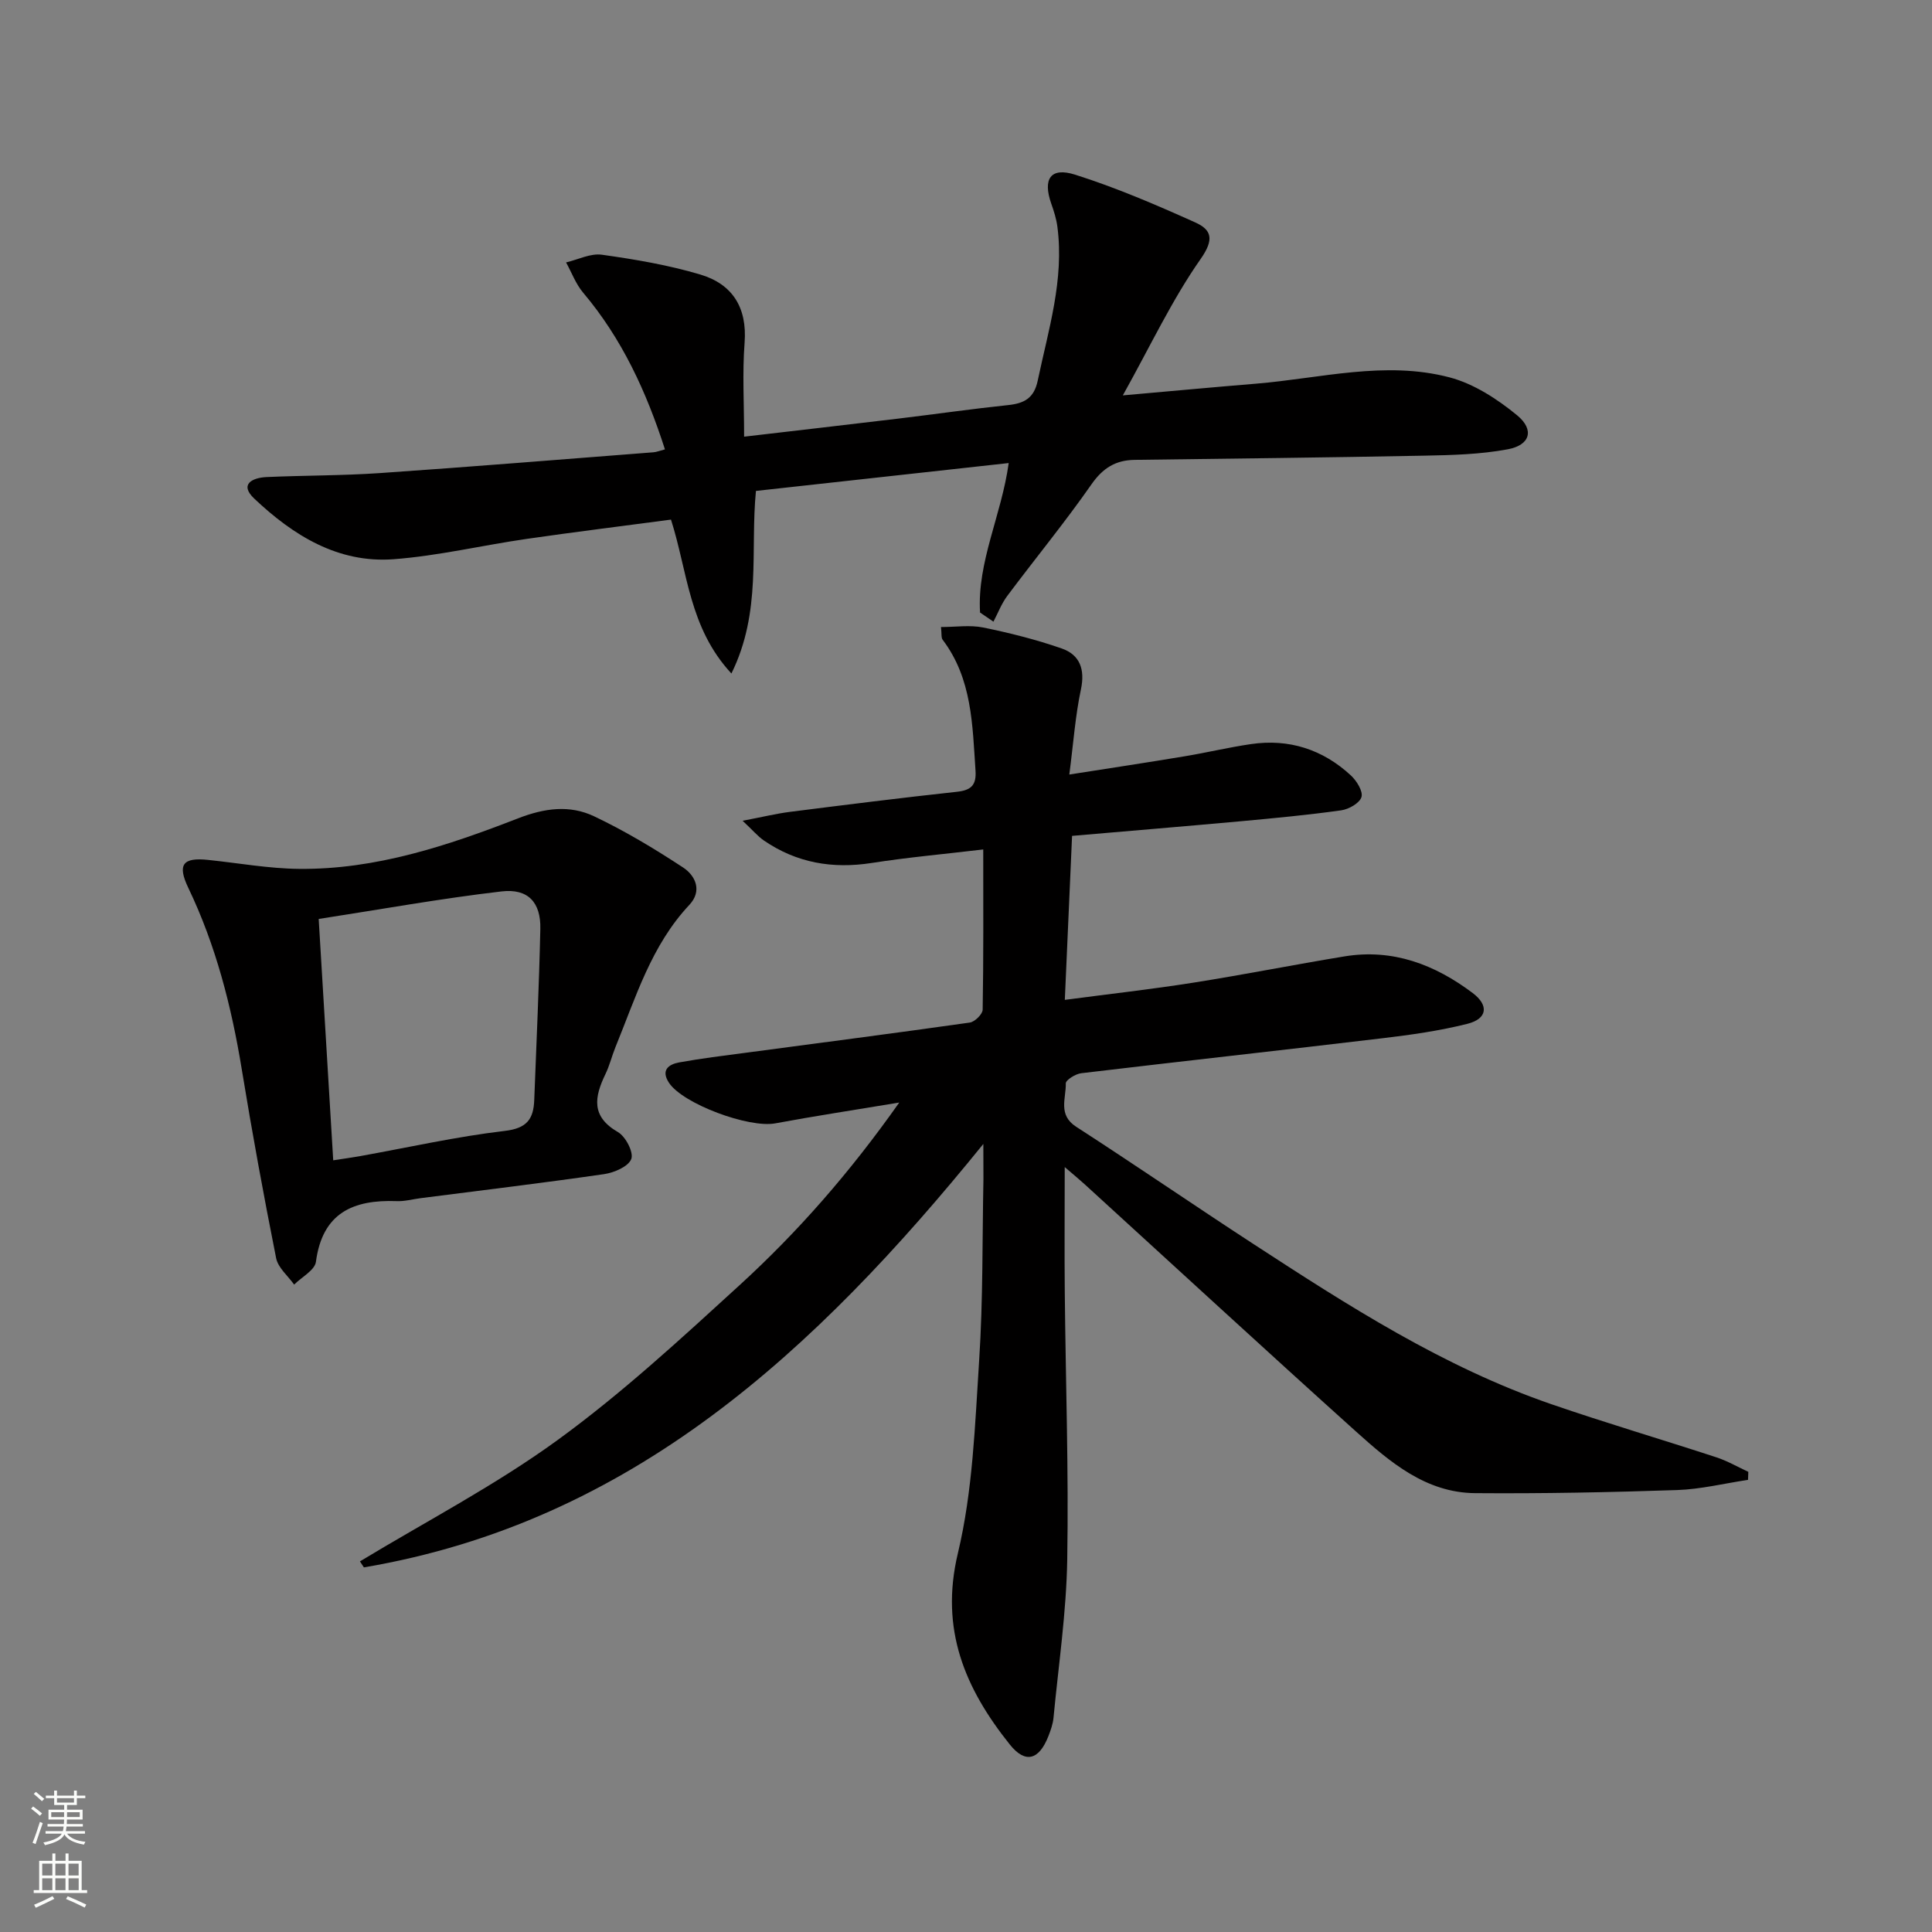 <svg enable-background="new 0 0 400 400" viewBox="0 0 400 400" xmlns="http://www.w3.org/2000/svg"><rect x="0" y="0" width="400" height="400" fill="#808080" stroke="none"/><g fill="#010000"><path d="m203.59 236.84c-34.79 42.93-72.88 78.28-128.25 87.67-.27-.41-.55-.83-.82-1.24 13.71-8.3 28.04-15.75 40.96-25.15 13.28-9.66 25.46-20.91 37.61-32.01 12.01-10.98 22.76-23.2 33.09-37.84-9.5 1.58-17.61 2.81-25.67 4.31-5.45 1.02-19.12-4.02-22.01-8.41-1.72-2.62-.06-3.81 2.12-4.21 4.57-.83 9.18-1.39 13.79-2 15.46-2.06 30.94-4.06 46.38-6.25 1.03-.15 2.64-1.73 2.66-2.67.19-10.8.12-21.6.12-33.17-8.07.96-15.62 1.63-23.1 2.8-8.1 1.26-15.54-.01-22.31-4.65-1.27-.87-2.28-2.1-4.41-4.09 4.11-.78 6.92-1.47 9.78-1.84 11.52-1.46 23.05-2.91 34.59-4.16 2.95-.32 4.05-1.38 3.85-4.37-.64-9.46-.69-19.02-6.8-27.1-.34-.45-.18-1.26-.35-2.64 3.07 0 6.01-.46 8.74.1 5.49 1.12 10.97 2.5 16.26 4.34 3.75 1.31 4.86 4.31 3.97 8.49-1.16 5.46-1.55 11.09-2.4 17.61 8.66-1.36 16.28-2.51 23.89-3.78 4.58-.76 9.11-1.85 13.7-2.52 7.89-1.16 14.87 1.09 20.7 6.48 1.19 1.1 2.55 3.28 2.2 4.47-.37 1.26-2.62 2.54-4.2 2.76-6.9.97-13.85 1.62-20.79 2.26-11.41 1.04-22.83 1.98-34.93 3.03-.5 11.27-.98 22.29-1.5 33.95 9.23-1.22 17.92-2.19 26.54-3.55 10.48-1.65 20.89-3.73 31.36-5.45 9.99-1.64 18.7 1.68 26.55 7.59 3.38 2.55 3.04 5.33-1.1 6.37-5.76 1.45-11.71 2.29-17.62 2.99-20.77 2.48-41.57 4.76-62.34 7.24-1.19.14-3.21 1.41-3.19 2.11.08 3.07-1.69 6.5 2.16 8.98 12.29 7.94 24.35 16.23 36.6 24.21 19.66 12.81 39.41 25.52 61.79 33.23 11.3 3.89 22.78 7.27 34.14 10.99 2.29.75 4.42 1.99 6.62 3.01-.02.55-.04 1.11-.06 1.66-4.9.73-9.79 1.95-14.7 2.11-13.93.47-27.87.75-41.8.64-10.21-.08-17.64-6.44-24.7-12.79-18.81-16.92-37.42-34.08-56.11-51.13-1.06-.97-2.17-1.88-4.16-3.59 0 9.31-.07 17.57.01 25.84.18 18.48.82 36.96.51 55.42-.18 10.92-1.8 21.82-2.84 32.73-.12 1.3-.58 2.6-1.06 3.83-1.93 4.93-4.76 5.78-8 1.72-9.23-11.55-14.52-23.79-10.74-39.59 3.1-12.96 3.54-26.63 4.41-40.03.81-12.44.63-24.95.88-37.43.01-1.91-.02-3.83-.02-7.28z"/><path d="m151.43 139.44c-8.81-9.5-9.04-21.02-12.51-31.86-9.91 1.32-19.9 2.55-29.86 3.99-9.2 1.33-18.31 3.51-27.55 4.21-11.54.87-20.83-4.95-28.87-12.55-3.14-2.97-.4-4.32 2.54-4.46 7.81-.35 15.64-.29 23.43-.82 18.91-1.3 37.79-2.85 56.69-4.31.63-.05 1.25-.31 2.37-.6-3.84-11.93-8.89-22.92-16.94-32.45-1.52-1.8-2.37-4.16-3.53-6.26 2.48-.58 5.07-1.93 7.43-1.59 6.85.96 13.75 2.13 20.37 4.1 6.63 1.98 9.72 6.82 9.16 14.13-.48 6.22-.1 12.5-.1 19.44 11.54-1.35 21.73-2.52 31.91-3.74 7.58-.91 15.14-2 22.74-2.8 3.34-.35 5.38-1.42 6.14-5.07 2.21-10.53 5.51-20.89 4.07-31.86-.21-1.62-.72-3.23-1.27-4.78-1.79-5.1-.16-7.61 4.93-6 8.48 2.68 16.71 6.22 24.84 9.87 3.42 1.53 4.04 3.48 1.16 7.59-5.93 8.45-10.37 17.95-16.11 28.24 10.42-.92 18.97-1.72 27.54-2.42 13.36-1.1 26.75-4.82 40.1-1.31 5.03 1.32 9.9 4.49 13.99 7.85 3.64 3 2.71 6.18-1.93 7.04-5.66 1.06-11.54 1.21-17.33 1.32-19.96.39-39.93.61-59.9.87-3.94.05-6.59 1.67-8.95 5.05-5.52 7.91-11.66 15.38-17.44 23.11-1.2 1.6-1.93 3.55-2.87 5.34-.92-.63-1.85-1.26-2.77-1.89-.63-10.5 4.44-20.11 5.93-30.95-17.5 1.93-34.77 3.83-52.33 5.77-1.21 12.34 1.24 25-5.08 37.8z"/><path d="m43.13 178.04c6.26.65 12.52 1.79 18.78 1.85 15.89.17 30.77-4.8 45.32-10.45 5.53-2.15 10.72-2.83 15.78-.43 6.38 3.03 12.5 6.71 18.41 10.59 2.6 1.71 4.01 4.86 1.3 7.75-7.88 8.39-11.09 19.16-15.29 29.43-.75 1.84-1.21 3.81-2.08 5.6-2.27 4.71-3.04 8.76 2.58 12 1.6.92 3.3 4.21 2.77 5.58-.6 1.56-3.54 2.83-5.62 3.13-12.64 1.83-25.33 3.35-38.01 4.98-1.64.21-3.3.68-4.93.61-9.01-.34-15.39 2.42-16.73 12.56-.23 1.74-2.94 3.15-4.51 4.72-1.29-1.81-3.33-3.48-3.73-5.47-2.59-13-4.98-26.05-7.12-39.13-2.13-13-5.35-25.62-11.07-37.55-2.3-4.81-1.16-6.35 4.15-5.77zm25.86 62.19c2.15-.33 3.9-.57 5.63-.88 9.96-1.79 19.87-4.03 29.91-5.21 4.62-.54 5.93-2.5 6.08-6.41.45-11.8 1-23.61 1.26-35.42.12-5.45-2.51-8.4-8.04-7.75-12.61 1.47-25.13 3.74-37.85 5.7 1.03 17.12 2.01 33.34 3.01 49.97z"/></g><path d="m6.44 374.46.42-.45c.65.47 1.27.95 1.85 1.44l-.45.49c-.65-.56-1.25-1.06-1.82-1.48m.93 7.33-.63-.26c.55-1.36 1.05-2.8 1.52-4.33.19.1.38.19.59.27-.46 1.29-.95 2.73-1.48 4.32m-.38-10.38.44-.42c.43.34 1.01.82 1.74 1.44l-.49.49c-.53-.51-1.09-1.01-1.69-1.51m2.5.35h1.72v-1.04h.59v1.04h3.52v-1.04h.59v1.04h1.75v.53h-1.75v1.42h-2.03v.97h3.22v2.03h-3.24c0 .35-.01.66-.03.93h3.32v.53h-3.37c-.03.27-.08.58-.15.94h3.96v.53h-3.71c.67.92 1.93 1.48 3.79 1.68-.13.24-.23.44-.29.59-2.13-.38-3.48-1.08-4.04-2.12-.43.97-1.77 1.72-4.03 2.23-.09-.19-.2-.37-.33-.55 2.1-.42 3.37-1.03 3.81-1.83h-3.36v-.53h3.58c.08-.29.13-.61.16-.94h-3.33v-.53h3.39c.02-.27.04-.58.04-.93h-3.23v-2.03h3.25v-.97h-2.07v-1.42h-1.73zm1.12 3.44v1h2.65c.01-.3.02-.44.01-.4v-.25-.35zm1.19-2h3.52v-.91h-3.52zm4.71 2h-2.63v.59c0 .15-.01.28-.01.4h2.64z" fill="#fbfcfa"/><path d="m13.56 383.74h.63v1.52h2.72v6.07h1.13v.6h-11.06v-.6h1.13v-6.07h2.73v-1.52h.63v1.52h2.1v-1.52zm-2.69 8.83.38.56c-1.24.63-2.53 1.25-3.85 1.85-.1-.21-.21-.42-.34-.63 1.36-.55 2.63-1.15 3.81-1.78m-2.13-4.27h2.1v-2.45h-2.1zm0 3.04h2.1v-2.46h-2.1zm2.72-3.04h2.1v-2.45h-2.1zm0 3.04h2.1v-2.46h-2.1zm6.07 3.6c-1.41-.71-2.7-1.3-3.86-1.78l.35-.56c1.45.62 2.75 1.19 3.84 1.72zm-1.25-9.09h-2.1v2.45h2.1zm-2.09 5.49h2.1v-2.46h-2.1z" fill="#fbfcfa"/></svg>